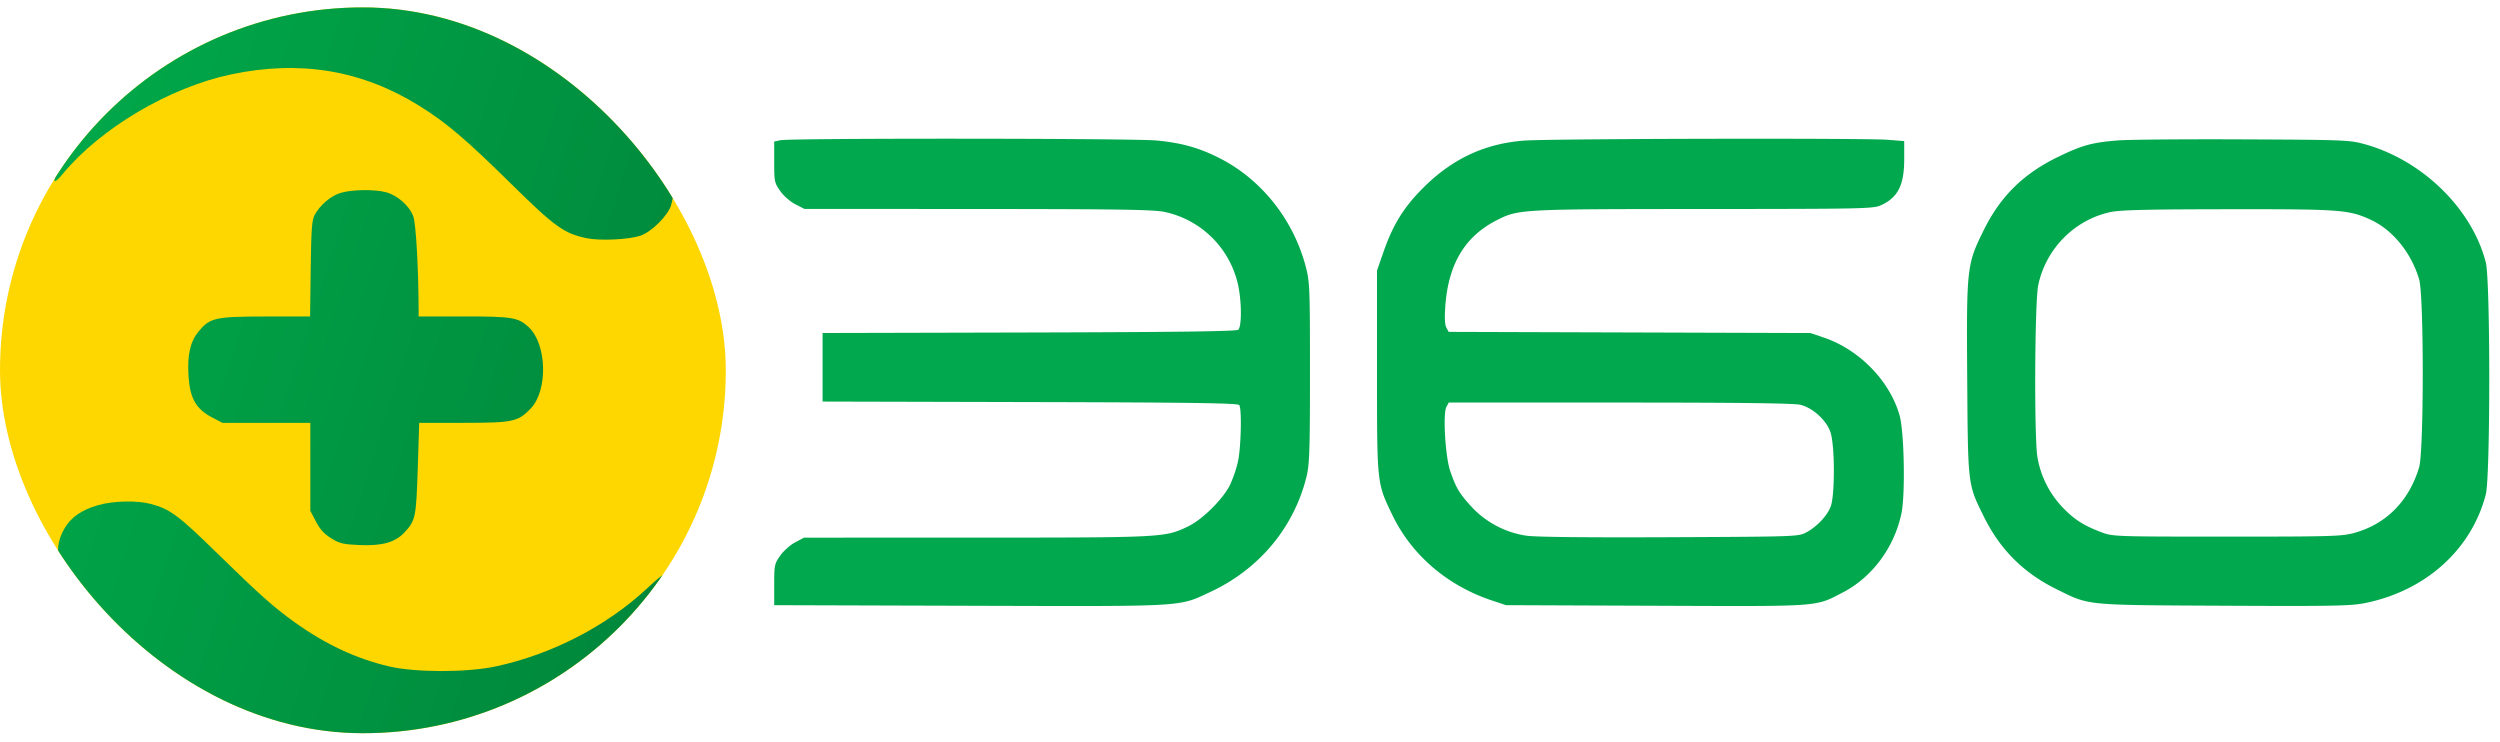 <svg width="155" height="46" viewBox="0 0 155 46" fill="none" xmlns="http://www.w3.org/2000/svg"><g clip-path="url(#clip0_2456_57282)"><circle cx="22.5" cy="22.959" r="22.5" fill="#FED700"/><path d="M14.64 1.774c1.284-.48 3.356-1.038 4.464-1.2C20.134.421 23.877.42 25.089.57c4.103.511 7.68 1.928 10.94 4.335 1.84 1.357 4.176 3.845 5.332 5.677.424.671.492 1.244.252 2.124-.172.634-1.226 1.685-1.915 1.91-.745.242-2.502.323-3.322.152-1.411-.293-1.971-.697-4.69-3.375-2.803-2.762-3.993-3.774-5.667-4.819-3.562-2.223-7.4-2.867-11.69-1.962-3.807.802-8.09 3.33-10.424 6.154-.603.729-.723.564-.194-.264 2.448-3.828 6.52-7.08 10.929-8.73z" fill="url(#paint0_linear_2456_57282)"/><path d="M19.512 13.322c.338-.616.988-1.172 1.592-1.358.688-.212 2.065-.239 2.8-.053.726.183 1.488.852 1.724 1.514.162.456.317 3.194.327 5.79l.002.404h2.802c2.992 0 3.378.063 4.017.66 1.14 1.065 1.208 3.938.118 5.059-.79.814-1.083.875-4.153.878l-2.75.003-.09 2.83c-.1 3.061-.135 3.231-.85 3.986-.567.598-1.374.82-2.763.759-1.016-.045-1.227-.095-1.754-.421-.433-.268-.694-.554-.945-1.037l-.348-.666v-5.45h-5.443l-.665-.348c-.978-.511-1.36-1.187-1.445-2.554-.081-1.301.106-2.139.62-2.761.706-.858 1.03-.931 4.158-.934l2.759-.003.04-2.958c.032-2.483.072-3.019.247-3.339z" fill="url(#paint1_linear_2456_57282)"/><path d="M3.995 32.768c.41-.701 1.07-1.158 2.098-1.452.931-.267 2.409-.299 3.262-.07 1.183.316 1.708.705 4.047 2.992 2.688 2.63 3.557 3.404 4.88 4.351 1.903 1.364 3.82 2.258 5.848 2.73 1.653.385 4.843.381 6.638-.007 3.453-.748 6.85-2.5 9.334-4.817.565-.527 1.026-.909 1.026-.85 0 .227-1.71 2.268-2.807 3.353-3.114 3.076-6.833 5.052-11.384 6.048-1.165.255-2.783.663-4.649.663-1.865 0-2.143-.093-3.482-.373-.63-.133-1.597-.414-1.597-.414-4.43-1.146-7.86-3.147-10.986-6.41-2.526-2.635-3.133-4.2-2.228-5.744z" fill="url(#paint2_linear_2456_57282)"/></g><path fill-rule="evenodd" clip-rule="evenodd" d="M48.375 8.695l-.375.08v1.27c0 1.208.018 1.294.375 1.8.214.304.617.657.938.82l.562.287 10.75.006c8.741.005 10.905.038 11.579.181a5.93 5.93 0 014.541 4.457c.242 1.025.255 2.655.024 2.848-.12.1-3.763.148-12.969.171l-12.8.032v4.25l12.868.032c10.104.025 12.89.065 12.967.187.163.257.111 2.596-.078 3.485a7.382 7.382 0 01-.514 1.496c-.441.872-1.689 2.105-2.558 2.528-1.444.702-1.491.705-13.134.707l-10.7.002-.55.291c-.303.16-.72.53-.926.823-.357.507-.375.592-.375 1.803v1.27l12.125.037c13.572.04 12.902.079 14.918-.858 3.047-1.417 5.215-4.034 5.975-7.21.17-.71.202-1.718.2-6.406 0-5.26-.014-5.617-.264-6.562-.76-2.881-2.71-5.353-5.266-6.677-1.288-.667-2.401-.984-3.976-1.134-1.459-.138-22.702-.153-23.337-.016zm46.115.022c-2.414.186-4.412 1.112-6.19 2.867-1.244 1.23-1.92 2.309-2.517 4.019l-.408 1.169v6.25c0 7.01-.01 6.907.939 8.885 1.2 2.498 3.408 4.398 6.186 5.322l.875.291 9.296.037c10.35.04 9.841.077 11.579-.823 1.825-.944 3.193-2.787 3.639-4.9.247-1.172.174-5.063-.114-6.079-.609-2.143-2.493-4.078-4.703-4.828l-.822-.279-11.217-.036-11.216-.036-.144-.268c-.096-.18-.116-.63-.06-1.373.195-2.582 1.224-4.287 3.187-5.282 1.351-.684 1.433-.689 12.825-.694 9.938-.005 10.527-.018 11-.236 1.056-.487 1.437-1.248 1.437-2.866v-1.11l-1.031-.08c-1.439-.113-21.001-.069-22.541.05zm36.823-.011c-1.597.127-2.215.296-3.688 1.009-2.171 1.05-3.593 2.449-4.635 4.557-1.05 2.124-1.07 2.301-1.023 9.144.047 6.735.029 6.584 1.027 8.606 1.012 2.05 2.457 3.494 4.506 4.506 2.076 1.025 1.654.983 10.375 1.027 6.739.034 7.881.013 8.75-.163 3.765-.758 6.612-3.32 7.495-6.74.286-1.105.286-13.28 0-14.385-.863-3.346-3.957-6.356-7.54-7.336-.905-.248-1.3-.263-7.517-.29-3.61-.017-7.097.013-7.75.065zm-.468 4.443c-2.23.484-3.996 2.271-4.474 4.527-.218 1.03-.259 9.362-.052 10.658a5.96 5.96 0 001.517 3.076c.735.778 1.327 1.163 2.424 1.579.735.279.788.28 7.803.282 6.513 0 7.128-.017 7.909-.233 1.974-.544 3.396-1.985 4.014-4.07.298-1.005.3-10.628.002-11.642-.484-1.65-1.645-3.078-3.009-3.704-1.354-.621-1.863-.659-8.854-.65-4.978.005-6.683.047-7.28.177zm-41.17 12.086c-.226.42-.062 3.111.242 3.985.365 1.05.577 1.401 1.345 2.23a5.814 5.814 0 003.363 1.762c.562.085 3.737.119 8.875.096 7.929-.036 8.005-.038 8.5-.306.646-.35 1.249-.983 1.494-1.57.276-.663.273-3.82-.006-4.637-.251-.74-1.087-1.502-1.857-1.696-.386-.097-3.771-.14-11.182-.14H89.821l-.147.276z" fill="#01A84D"/><defs><linearGradient id="paint0_linear_2456_57282" x1="2.042" y1="11.005" x2="129.885" y2="51.765" gradientUnits="userSpaceOnUse"><stop stop-color="#00A94A"/><stop offset="1" stop-color="#00431D"/></linearGradient><linearGradient id="paint1_linear_2456_57282" x1="2.042" y1="11.005" x2="129.885" y2="51.765" gradientUnits="userSpaceOnUse"><stop stop-color="#00A94A"/><stop offset="1" stop-color="#00431D"/></linearGradient><linearGradient id="paint2_linear_2456_57282" x1="2.042" y1="11.005" x2="129.885" y2="51.765" gradientUnits="userSpaceOnUse"><stop stop-color="#00A94A"/><stop offset="1" stop-color="#00431D"/></linearGradient><clipPath id="clip0_2456_57282"><rect y=".459" width="45" height="45" rx="22.5" fill="#fff"/></clipPath></defs></svg>